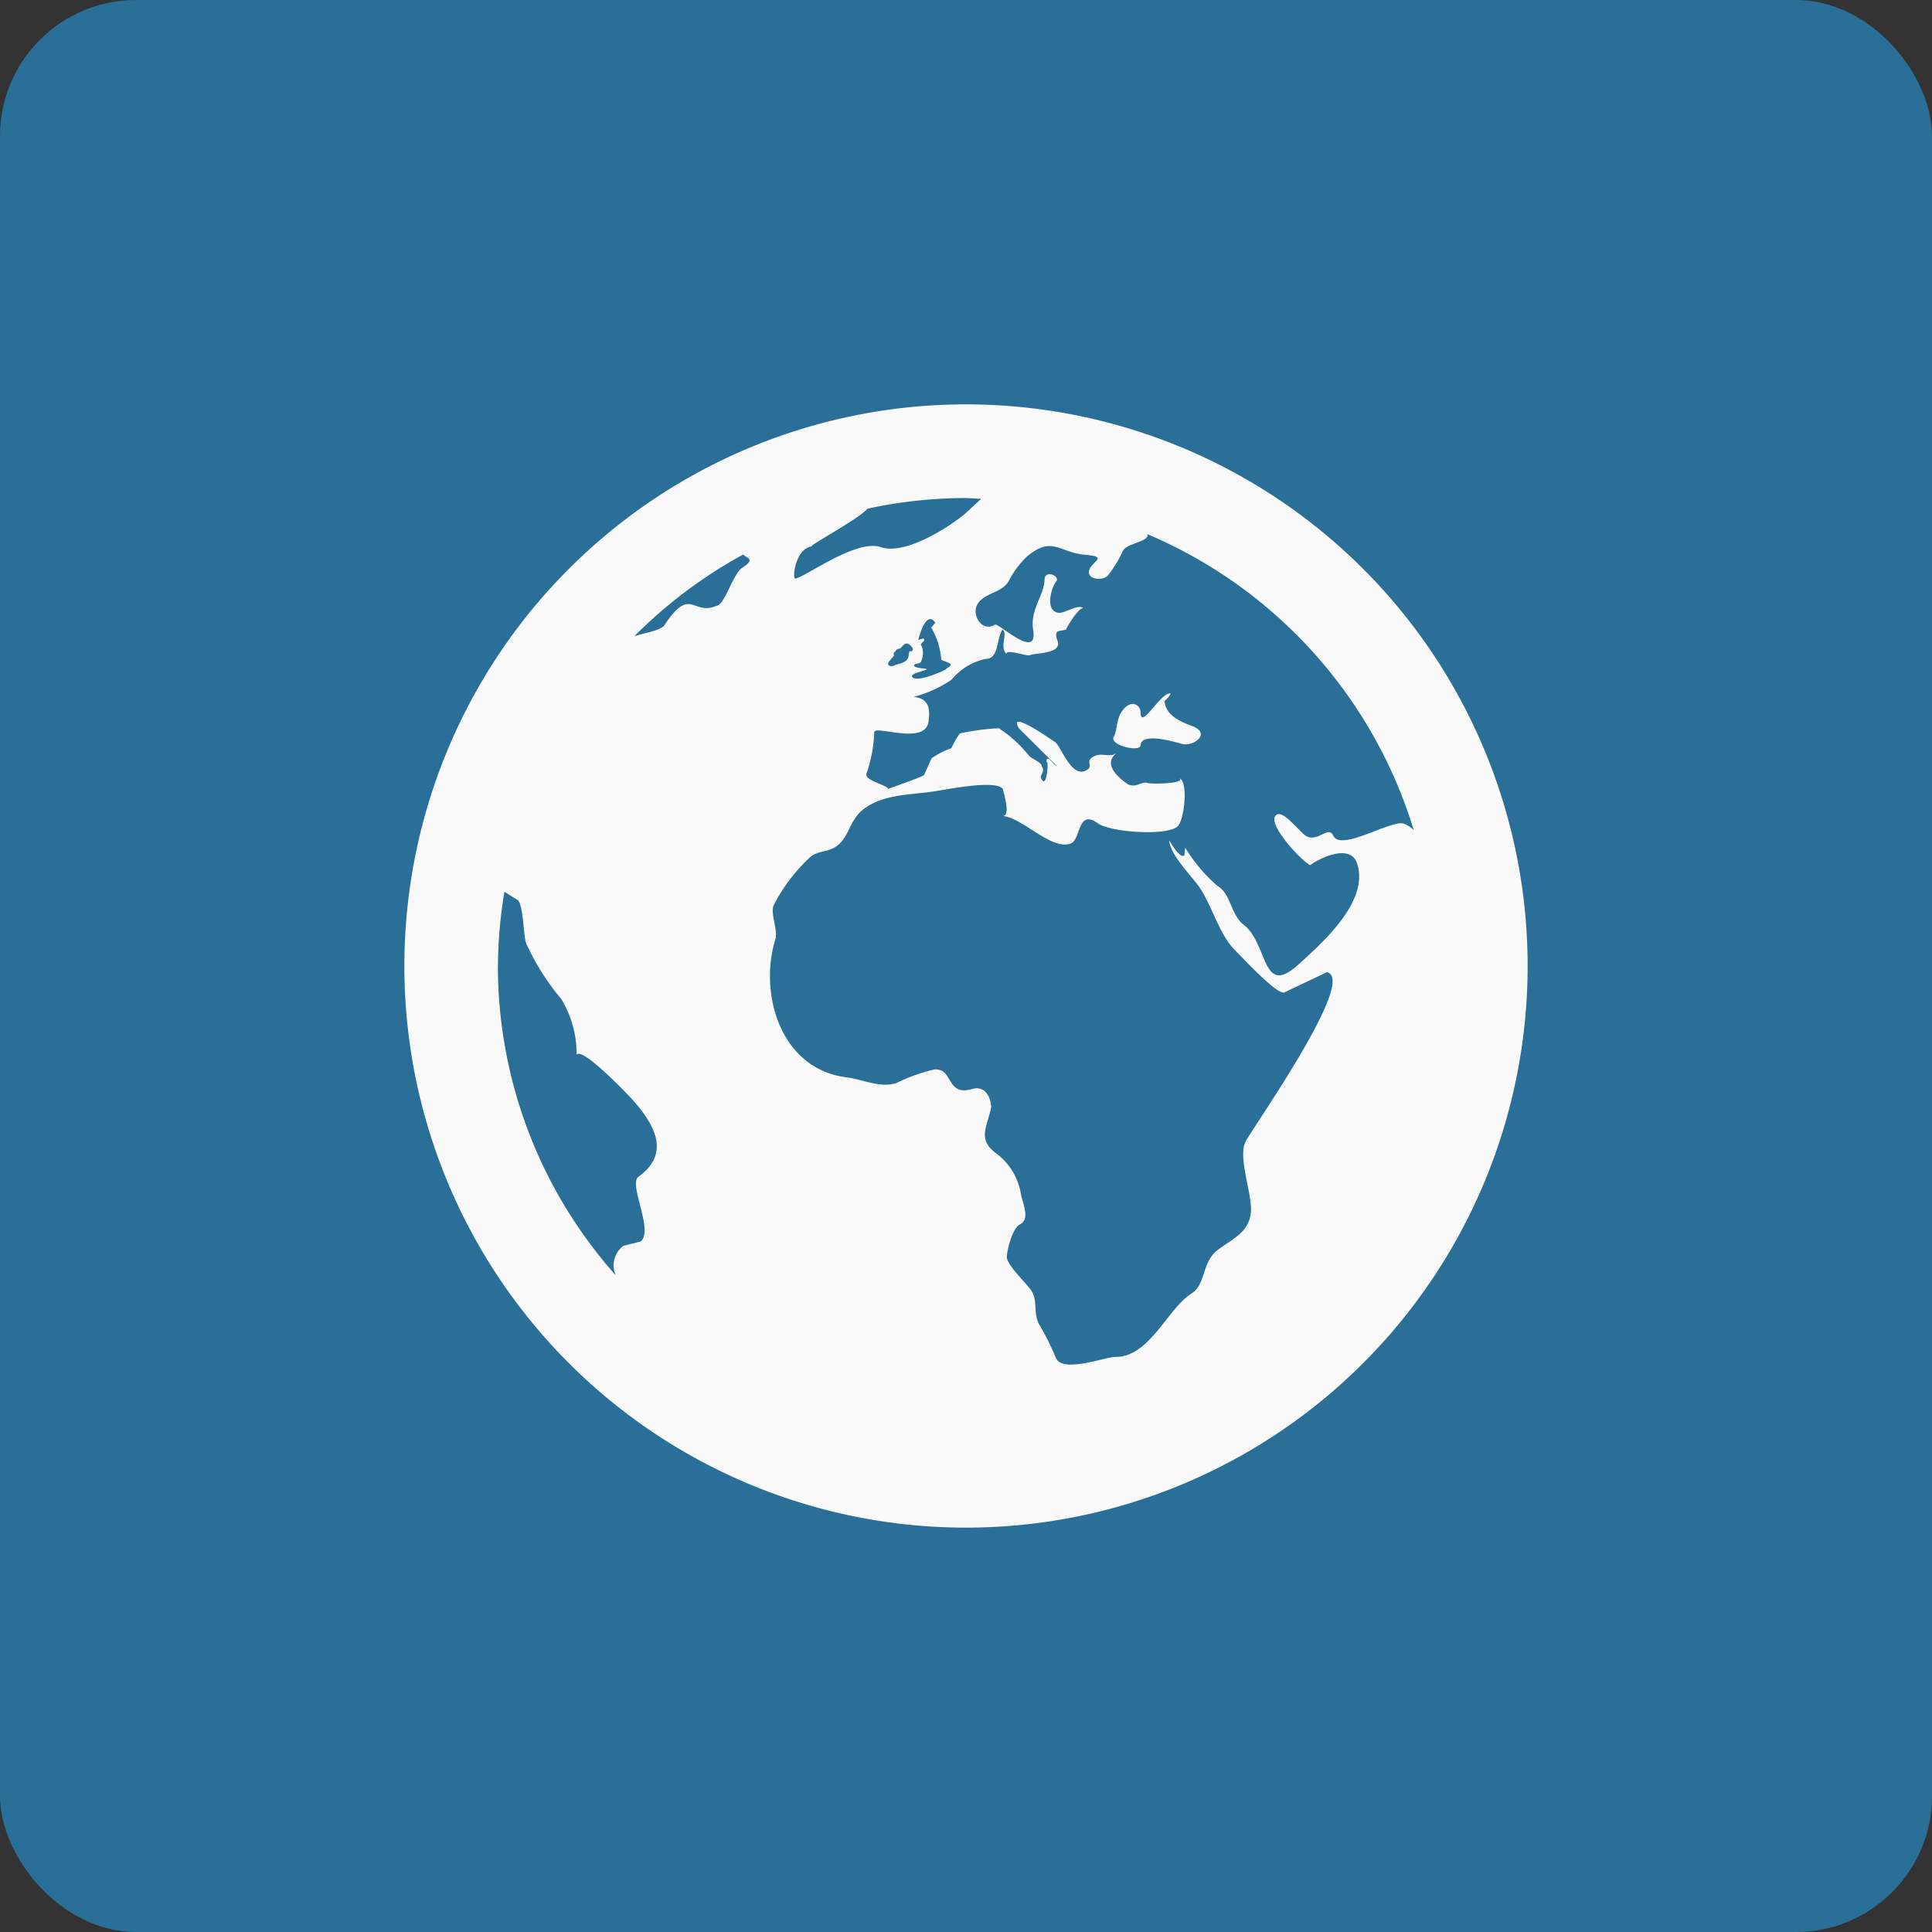 <svg xmlns="http://www.w3.org/2000/svg" width="90" height="90" viewBox="0 0 90 90">
  <rect x="0" y="0" width="90" height="90" fill="#333333" stroke="none"/>
  <g id="Frame_26" data-name="Frame 26" style="isolation: isolate">
    <rect id="Frame_26-2" data-name="Frame 26" width="90" height="90" rx="6.338" fill="#2a6f97" style="isolation: isolate"/>
    <path id="iconmonstr-globe-6" d="M26.163,0A26.163,26.163,0,1,0,52.326,26.163,26.164,26.164,0,0,0,26.163,0ZM47.022,19.836a1.313,1.313,0,0,0-.449-.3c-.563-.22-2.943,1.315-3.3.558-.235-.5-.713.323-1.26.017-.264-.146-1-1.134-1.332-1.014-.68.244,1.044,2.124,1.513,2.37.443-.336,1.875-1.023,2.185-.085.591,1.77-1.624,3.711-2.756,4.733-1.69,1.531-1.374-.99-2.527-1.875-.6-.464-.6-1.454-1.21-1.8a7.549,7.549,0,0,1-1.513-1.79l-.037.364c-.207.157-.648-.589-.7-.709,0,.65,1.057,1.683,1.408,2.2.6.892.916,2.191,1.648,2.919.39.392,1.888,2.012,2.278,1.98l2.008-.953c1.415.336-3.338,7.057-3.789,7.89-.373.7.3,2.424.249,3.249-.063.953-.815,1.262-1.526,1.781-.763.556-.584,1.64-1.225,2.036-1.136.7-1.956,2.978-3.573,2.967-.477,0-2.509.794-2.775.015a13,13,0,0,0-.776-1.548c-.286-.545-.033-1.112-.382-1.594-.24-.336-1.044-1.094-1.118-1.491,0-.342.257-1.378.617-1.559.5-.257.1-1.007.035-1.446a2.932,2.932,0,0,0-1.166-1.873c-.857-.658-.412-1.182-.214-2.124,0-.449-.275-1.038-.876-.863-1.243.362-.863-.97-1.77-.909a8.358,8.358,0,0,0-1.79.643c-.761.227-1.541-.181-2.3-.275-3.1-.39-4.11-3.933-3.3-6.488.081-.419-.251-1.193-.1-1.517a8.023,8.023,0,0,1,1.674-2.226c.349-.331.8-.246,1.206-.5.632-.4.641-1.217,1.26-1.72.881-.715,2.084-.7,3.231-.855.613-.081,2.943-.584,3.31-.131,0,.085.421,1.332-.041,1.26.955.05,2.313,1.648,3.218,1.275.464-.194.294-1.622,1.249-.931.578.414,3.161.6,3.7.153.331-.273.515-2.047.116-2.248.255.253-1.347.273-1.5.216-.266-.1-.512.251-.938.055.255.12-1.419-.781-.48-1.469-.395.288-.761-.081-1.186.238-.294.238.135.395-.283.6-.665.338-1.166-1.156-1.415-1.323s-2.233-1.555-1.694-.65l1.738,1.729c-.087.057-.456-.63-.456-.129.116-.3.044,1.275-.229.763-.122-.2.2-.305.013-.591,0-.185-.5-.368-.6-.5a5.989,5.989,0,0,0-1.4-1.275,11.361,11.361,0,0,0-1.814.242,3.957,3.957,0,0,0-.395.685,4.38,4.38,0,0,0-.922.471l-.347.776c-.148.133-1.683.641-1.692.661.065-.166-1.073-.375-1-.706a6.711,6.711,0,0,0,.368-1.912c-.1-.434,2.366.626,2.525-.519.063-.495.1-1.073-.689-1.158a5.864,5.864,0,0,0,1.759-.794,2.819,2.819,0,0,1,1.594-.975c.624,0,.491-.909.776-1.356.29.116-.155.828.192,1.116-.022-.227.981.124,1.077.072.229-.122,1.507-.05,1.31-.652-.22-.61.113-.43.4-.556-.044.017.541-1,.791-.994-.227-.194-.868.244-1.125.225-.672-.052-.386-1.145-.133-1.465.2-.253-.536-.563-.545-.078-.013.724-.685,1.38-.53,2.344.238,1.452-1.62-.351-1.779-.251-.617.375-1.123-.471-.8-.979s1.112-.493,1.437-1.047a4.321,4.321,0,0,1,.846-1.142c1.18-.99,1.5-.2,2.68-.092,1.147.1.388.273.229.713-.153.419.63.569.9.218a5.641,5.641,0,0,0,.656-1.088c.153-.382,1.26-.436,1.149-.8A21.908,21.908,0,0,1,47.022,19.836ZM22.792,11.6l.148-.19.159-.041c.092-.074.188-.257.329-.227.094.02.318.207.242.323s-.144-.107-.177.22c-.039.368-.41.364-.682.484-.19.081-.382-.039-.2-.227l.192-.235Zm.964.534c.1-.1.3-.017.329-.2a.85.85,0,0,0-.017-.73c-.048-.092.253-.179.111-.3l-.238.07s.338-1.456.794-.8l-.194.225a3.381,3.381,0,0,1,.469,1.5c.277.144.706.17.214.419.255-.044-1.347.685-1.559.388-.157-.181.691-.3.669-.377-.009-.024-.691-.044-.578-.19ZM26.874,4.4l-.776.711c-.785.65-2.791,1.925-3.909,1.537C21.046,6.253,18.6,8.1,18.207,8.113c-.146.007,0-1.4.785-1.5-.307.046,2.165-1.254,2.584-1.755a21.759,21.759,0,0,1,4.587-.495l.711.037ZM15.785,6.992c.153.179.606.2-.057.628-.4.24-.822,1.764-1.195,1.764-1.112.486-1.182-.957-2.418.9-.17.251-.861.344-1.4.515a21.988,21.988,0,0,1,5.073-3.807ZM4.361,26.163a21.532,21.532,0,0,1,.3-3.458l.637.4c.246.294.246,1.568.368,1.986A11.2,11.2,0,0,0,7.3,27.689a4.927,4.927,0,0,1,.724,2.61c.238-.39,2.357,1.8,2.745,2.252.911,1.073,1.613,2.372.133,3.432-.477.344.728,2.485.107,3.013l-.8.2a1.128,1.128,0,0,0-.362,1.376,21.681,21.681,0,0,1-5.49-14.414Zm31.28-12.7c.181-.022-.233.364-.233.364.072.558.484.863,1.267,1.149.953.342.083.992-.464.839-.3-.085-1.862-.556-1.916.055,0,.364-1.48,0-1.249-.382.159-.259.109-.844.406-1.225.421-.556.828-.253.842.07,0,.859.868-.813,1.35-.87Z" transform="translate(18.837 18.837)" fill="#f9f9f9"/>
  </g>
</svg>
